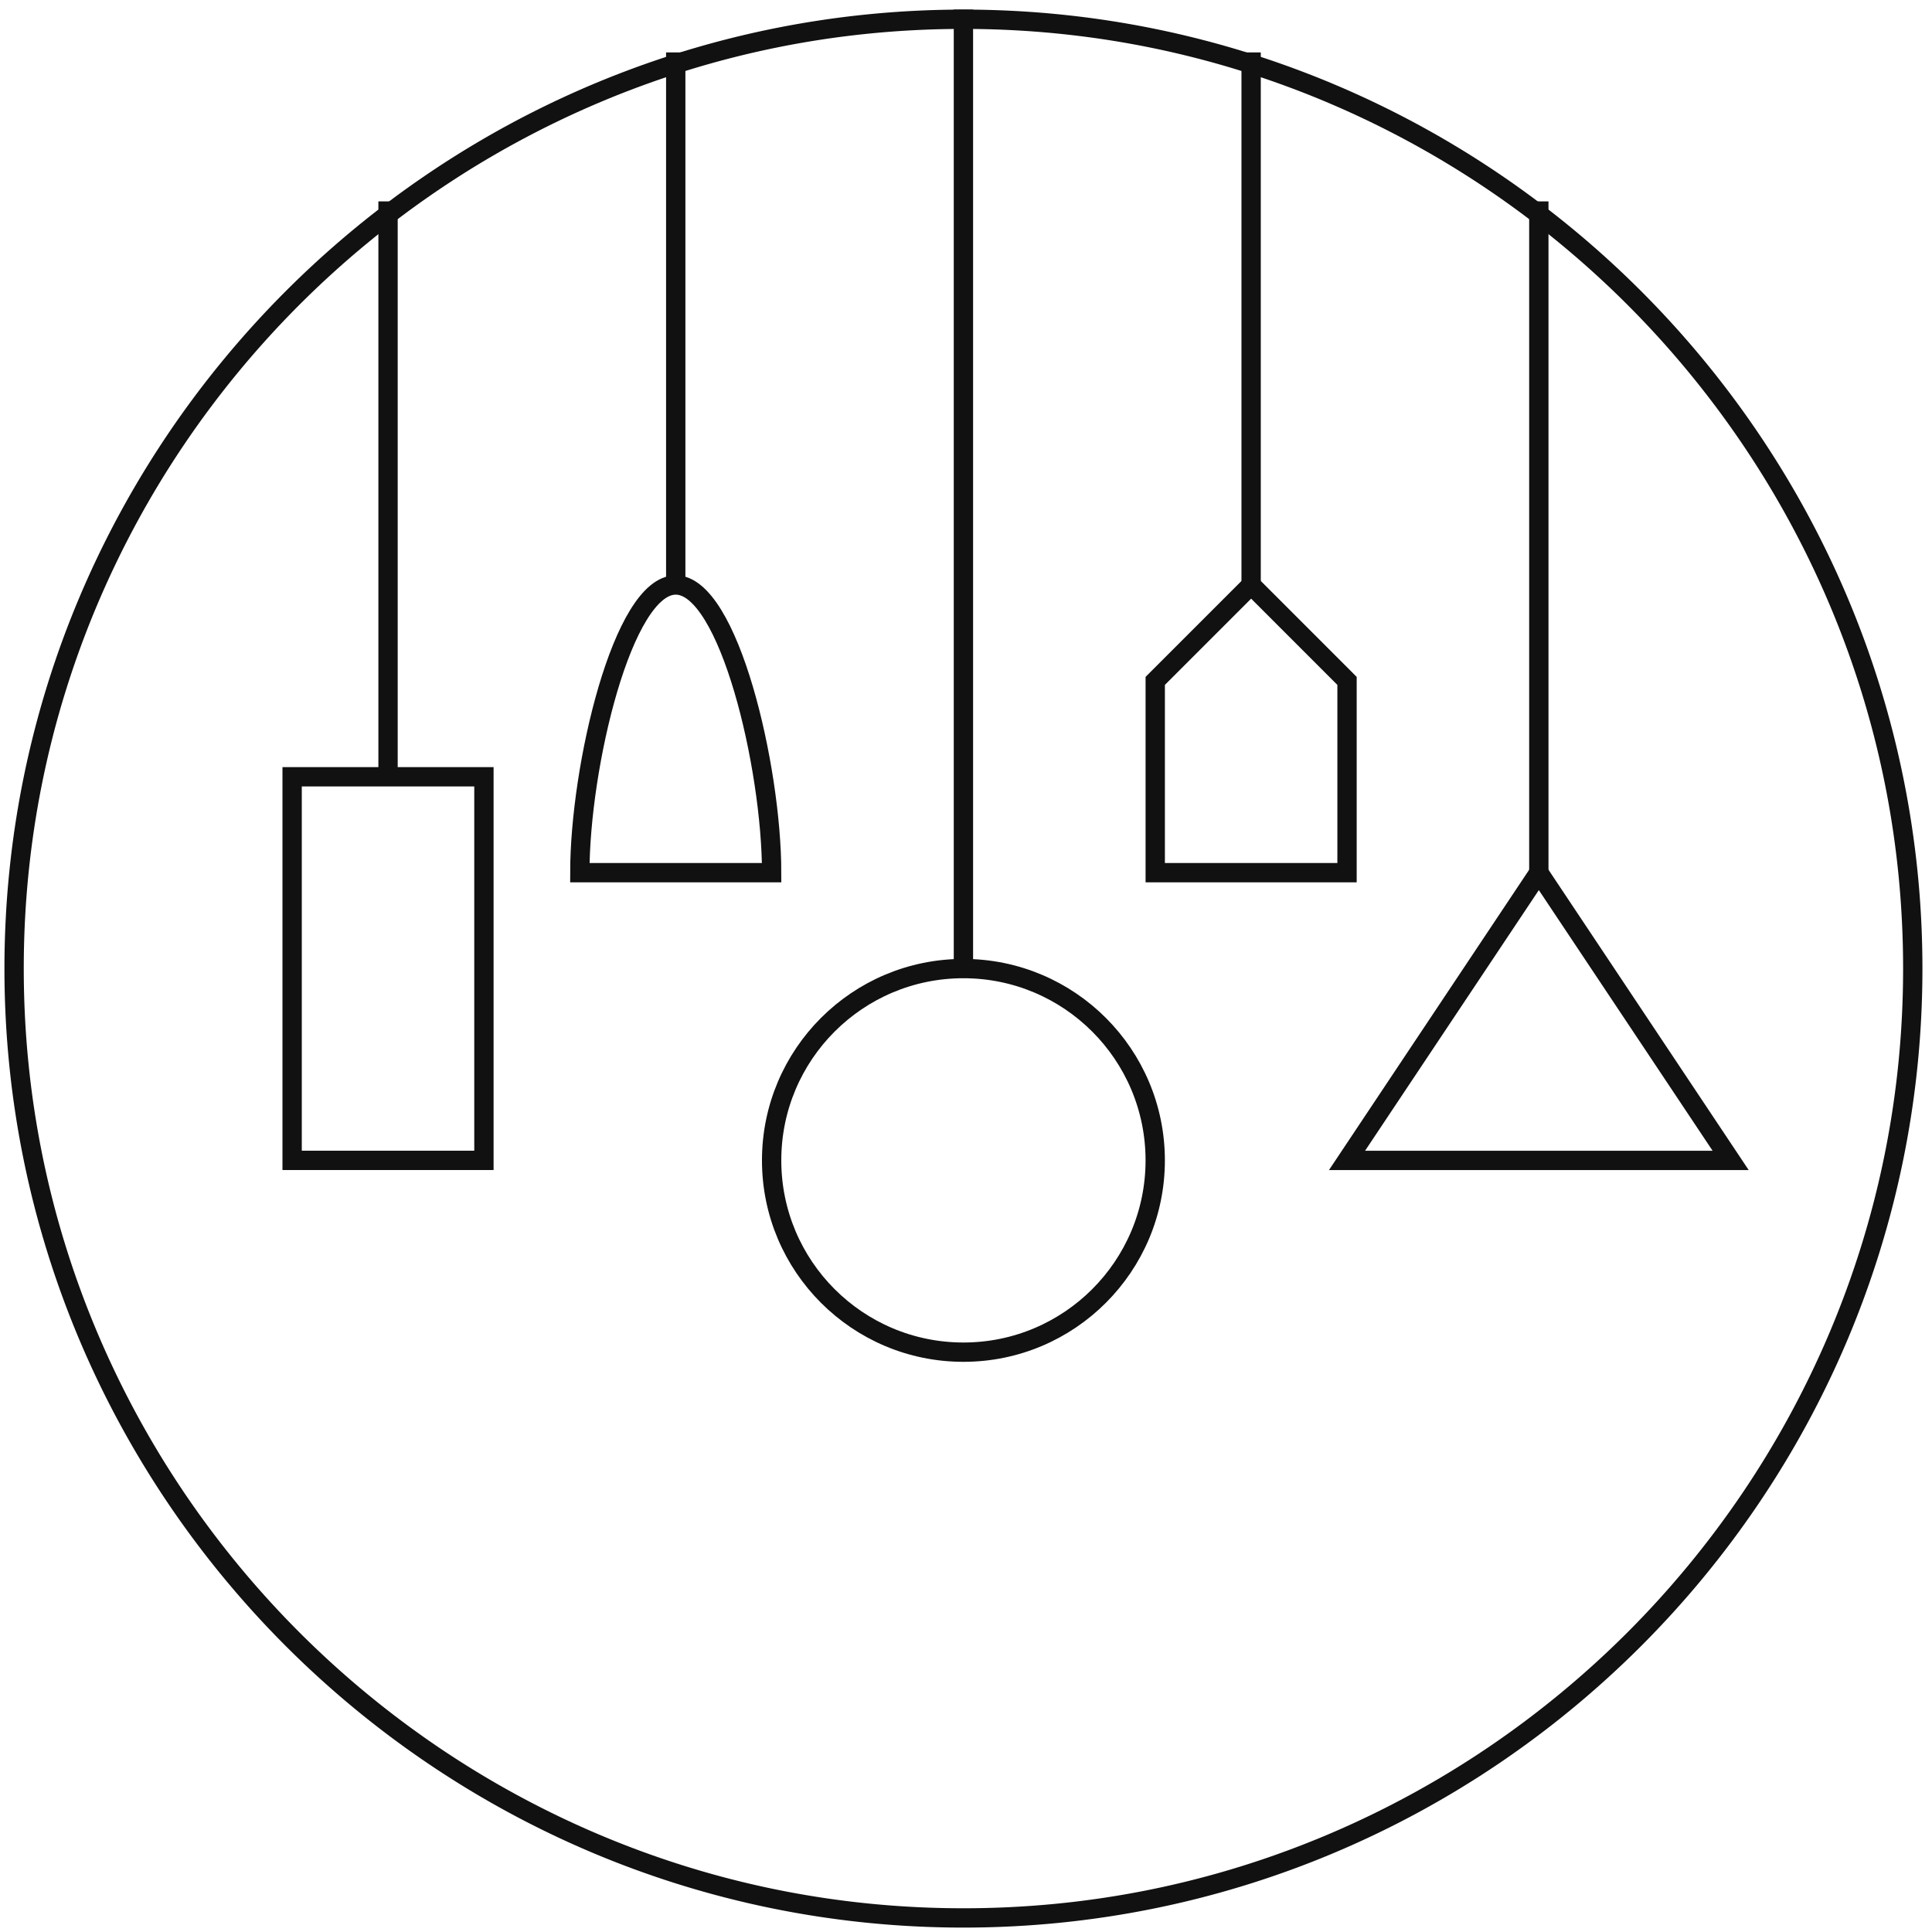 <svg xmlns="http://www.w3.org/2000/svg" width="150" height="150" viewBox="0 0 150 150"><defs><clipPath id="clip-path"><path id="Rechteck_20" data-name="Rechteck 20" fill="none" stroke="#707070" stroke-width="1.5" d="M.4 0h150v150H.4z"/></clipPath></defs><g id="Gruppe_20" data-name="Gruppe 20" transform="translate(-.4)"><g id="Gruppe_19" data-name="Gruppe 19" clip-path="url(#clip-path)" fill="none"><g id="Pfad_150" data-name="Pfad 150" stroke="none"><path d="M74.957 149.412A74.456 74.456 0 10.5 74.956a74.6 74.6 0 0074.457 74.456z" transform="translate(.245 .245)"/><path d="M74.957 147.912c9.82 0 19.358-1.934 28.349-5.748a73.128 73.128 0 0012.39-6.74 73.82 73.82 0 0010.806-8.922 73.821 73.821 0 008.922-10.807 73.132 73.132 0 006.74-12.39c3.814-8.991 5.748-18.53 5.748-28.35 0-9.819-1.934-19.357-5.748-28.348a73.131 73.131 0 00-6.74-12.39 73.82 73.82 0 00-8.922-10.807 73.82 73.82 0 00-10.806-8.922 73.128 73.128 0 00-12.39-6.74C94.315 3.934 84.777 2 74.957 2S55.6 3.934 46.61 7.748a73.134 73.134 0 00-12.391 6.74A73.825 73.825 0 0023.41 23.41a73.823 73.823 0 00-8.923 10.807 73.131 73.131 0 00-6.74 12.39C3.934 55.598 2 65.137 2 74.956c0 9.82 1.934 19.357 5.748 28.348a73.13 73.13 0 006.74 12.391 73.823 73.823 0 008.923 10.806 73.825 73.825 0 0010.807 8.923 73.135 73.135 0 0012.39 6.74c8.992 3.814 18.53 5.748 28.35 5.748m0 1.5C33.947 149.412.5 115.965.5 74.956S33.949.5 74.957.5c41.01 0 74.455 33.447 74.455 74.456s-33.446 74.456-74.455 74.456z" fill="#111" transform="translate(.245 .245)"/></g><path id="Linie_53" data-name="Linie 53" stroke="#111" stroke-width="1.5" d="M75.2.745v74.456"/><circle id="Ellipse_5" data-name="Ellipse 5" cx="14.891" cy="14.891" r="14.891" transform="translate(60.309 75.2)" stroke="#111" stroke-width="1.5"/><path id="Linie_54" data-name="Linie 54" stroke="#111" stroke-width="1.5" d="M30.527 15.636V60.31"/><path id="Linie_55" data-name="Linie 55" stroke="#111" stroke-width="1.5" d="M52.864 45.418V4.07"/><path id="Linie_56" data-name="Linie 56" stroke="#111" stroke-width="1.5" d="M97.537 4.07v41.348"/><path id="Linie_57" data-name="Linie 57" stroke="#111" stroke-width="1.5" d="M119.874 15.636v52.119"/><path id="Rechteck_19" data-name="Rechteck 19" stroke="#111" stroke-width="1.5" d="M23.081 60.309h14.891v29.782H23.081z"/><path id="Pfad_151" data-name="Pfad 151" d="M134.765 90.092h-29.782l14.891-22.337z" stroke="#111" stroke-width="1.5"/><path id="Pfad_152" data-name="Pfad 152" d="M104.983 52.864l-7.445-7.446-7.446 7.446v14.891h14.891z" stroke="#111" stroke-width="1.5"/><path id="Pfad_153" data-name="Pfad 153" d="M45.418 67.755c0-8.224 3.334-22.337 7.446-22.337S60.31 59.53 60.31 67.755z" stroke="#111" stroke-width="1.5"/></g></g></svg>